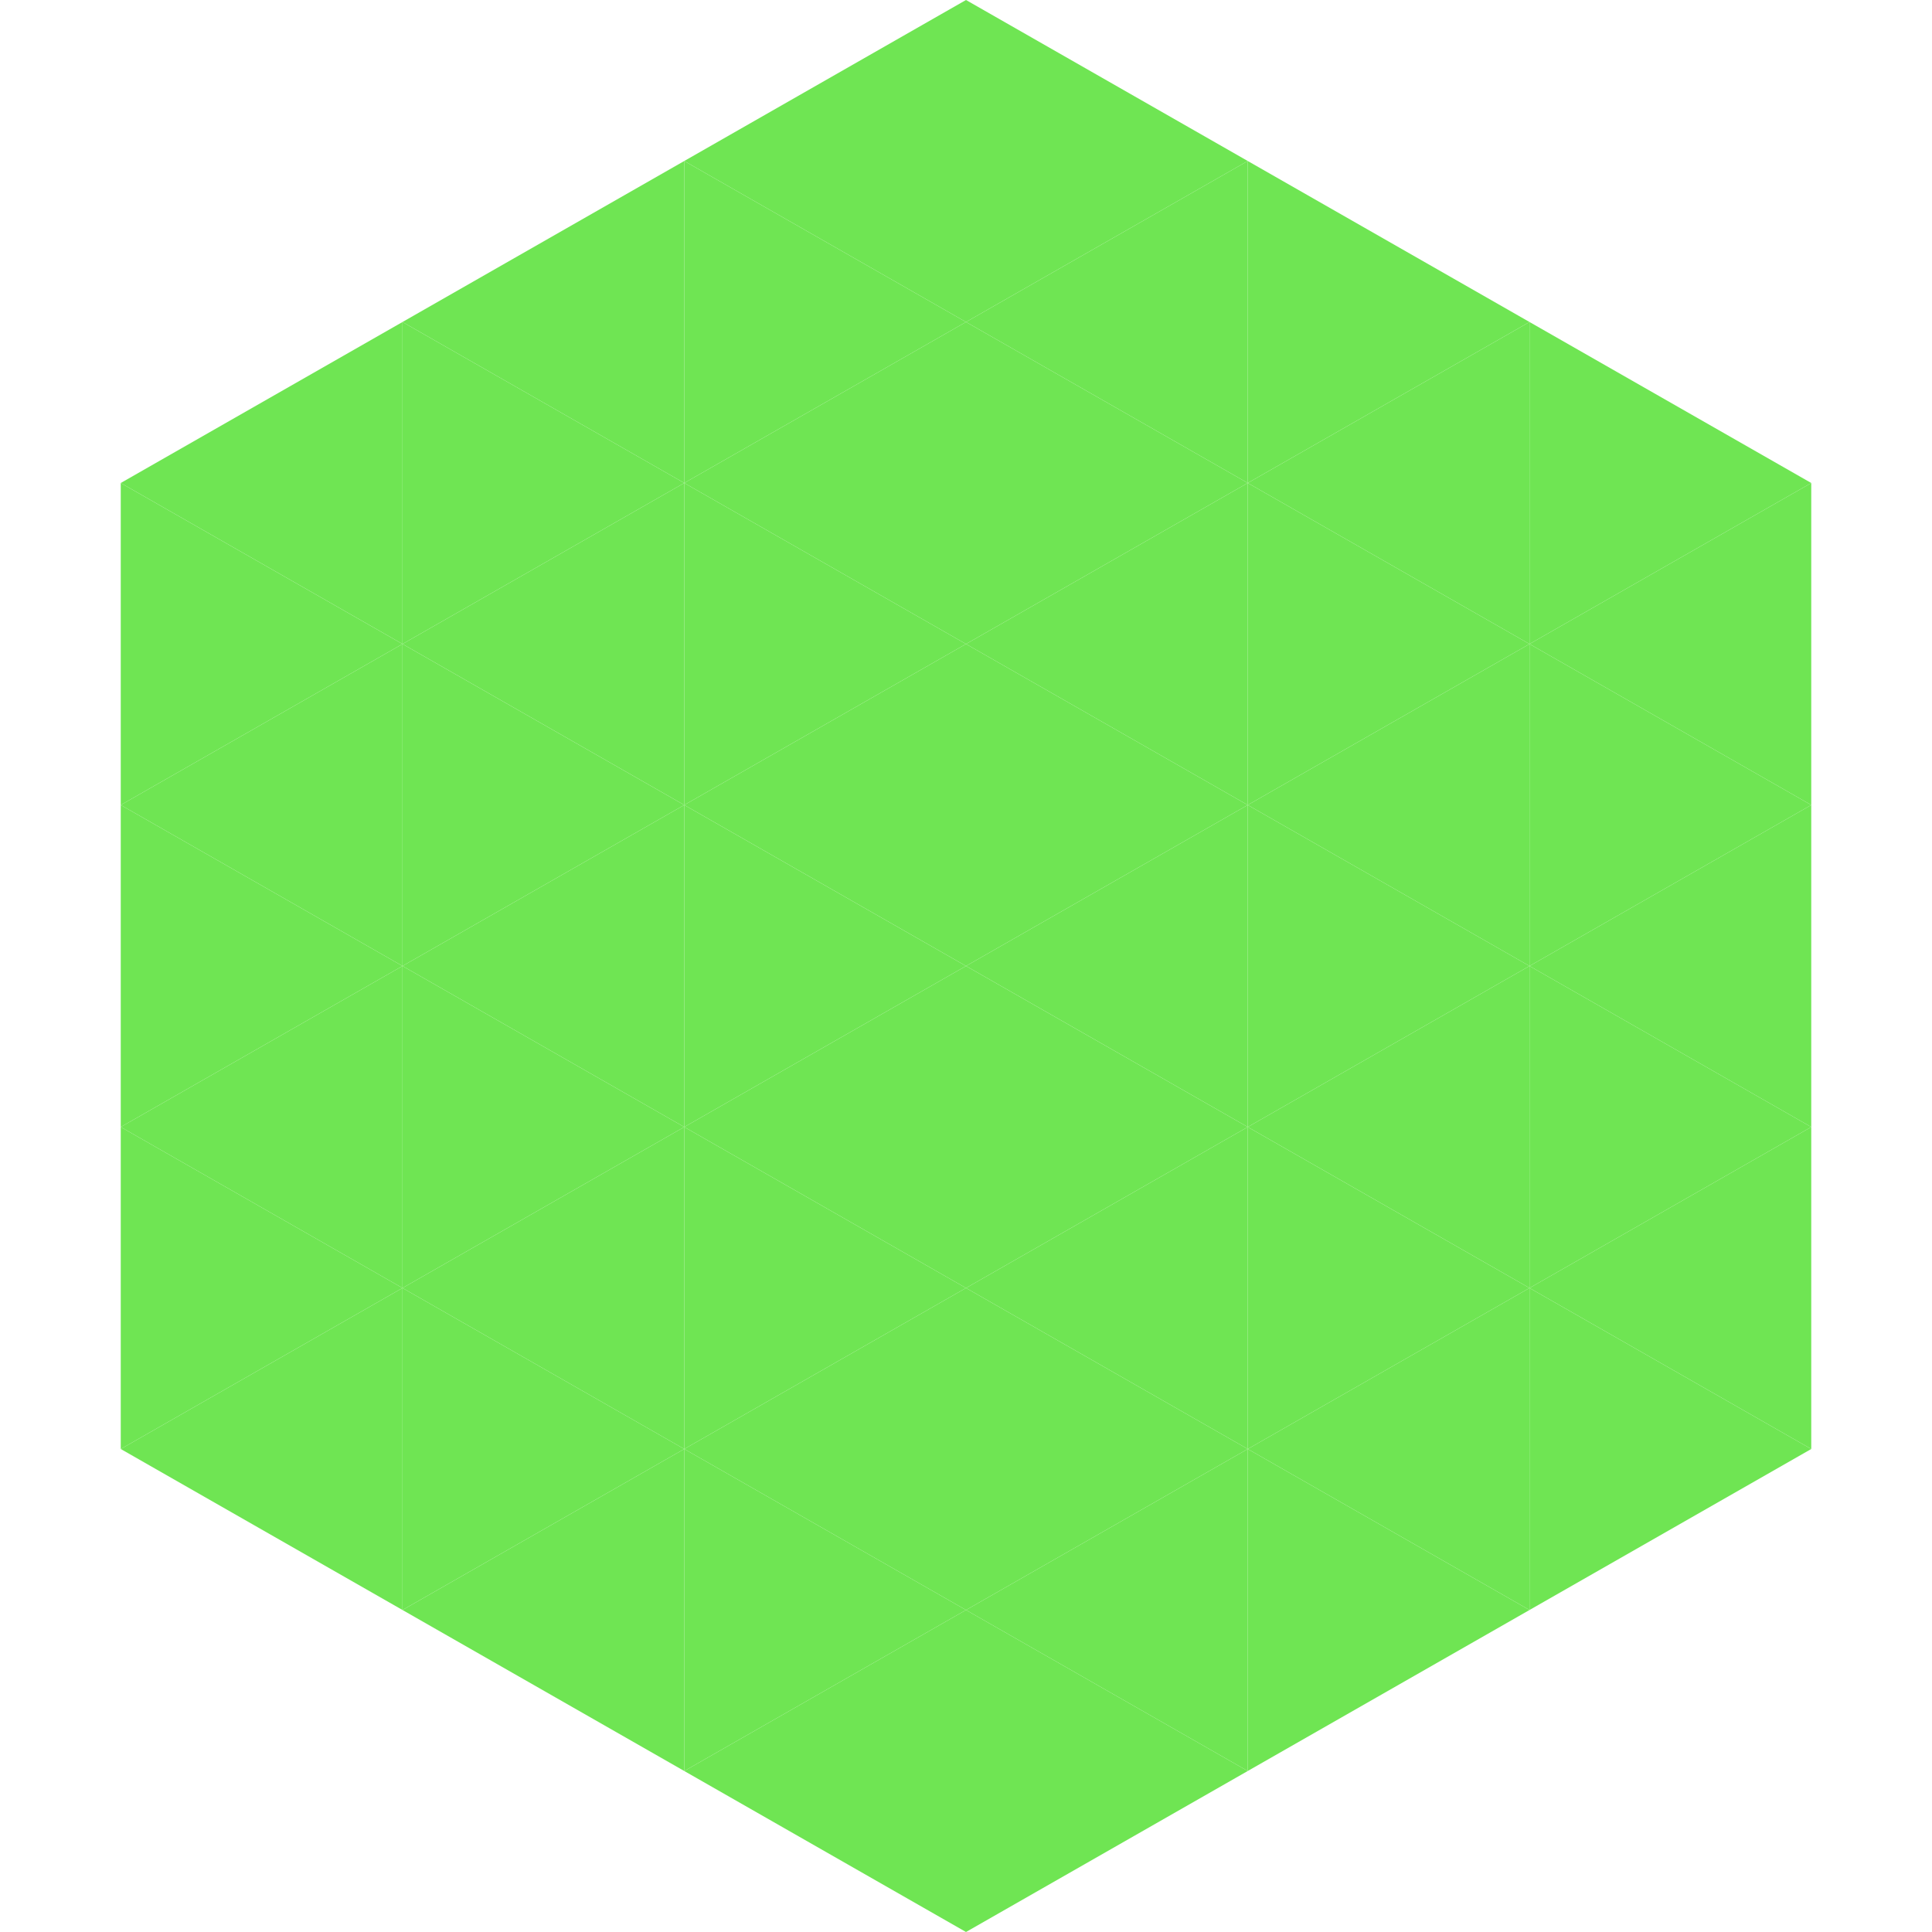 <?xml version="1.0"?>
<!-- Generated by SVGo -->
<svg width="240" height="240"
     xmlns="http://www.w3.org/2000/svg"
     xmlns:xlink="http://www.w3.org/1999/xlink">
<polygon points="50,40 15,60 50,80" style="fill:rgb(111,229,83)" />
<polygon points="190,40 225,60 190,80" style="fill:rgb(111,229,83)" />
<polygon points="15,60 50,80 15,100" style="fill:rgb(111,229,83)" />
<polygon points="225,60 190,80 225,100" style="fill:rgb(111,229,83)" />
<polygon points="50,80 15,100 50,120" style="fill:rgb(111,229,83)" />
<polygon points="190,80 225,100 190,120" style="fill:rgb(111,229,83)" />
<polygon points="15,100 50,120 15,140" style="fill:rgb(111,229,83)" />
<polygon points="225,100 190,120 225,140" style="fill:rgb(111,229,83)" />
<polygon points="50,120 15,140 50,160" style="fill:rgb(111,229,83)" />
<polygon points="190,120 225,140 190,160" style="fill:rgb(111,229,83)" />
<polygon points="15,140 50,160 15,180" style="fill:rgb(111,229,83)" />
<polygon points="225,140 190,160 225,180" style="fill:rgb(111,229,83)" />
<polygon points="50,160 15,180 50,200" style="fill:rgb(111,229,83)" />
<polygon points="190,160 225,180 190,200" style="fill:rgb(111,229,83)" />
<polygon points="15,180 50,200 15,220" style="fill:rgb(255,255,255); fill-opacity:0" />
<polygon points="225,180 190,200 225,220" style="fill:rgb(255,255,255); fill-opacity:0" />
<polygon points="50,0 85,20 50,40" style="fill:rgb(255,255,255); fill-opacity:0" />
<polygon points="190,0 155,20 190,40" style="fill:rgb(255,255,255); fill-opacity:0" />
<polygon points="85,20 50,40 85,60" style="fill:rgb(111,229,83)" />
<polygon points="155,20 190,40 155,60" style="fill:rgb(111,229,83)" />
<polygon points="50,40 85,60 50,80" style="fill:rgb(111,229,83)" />
<polygon points="190,40 155,60 190,80" style="fill:rgb(111,229,83)" />
<polygon points="85,60 50,80 85,100" style="fill:rgb(111,229,83)" />
<polygon points="155,60 190,80 155,100" style="fill:rgb(111,229,83)" />
<polygon points="50,80 85,100 50,120" style="fill:rgb(111,229,83)" />
<polygon points="190,80 155,100 190,120" style="fill:rgb(111,229,83)" />
<polygon points="85,100 50,120 85,140" style="fill:rgb(111,229,83)" />
<polygon points="155,100 190,120 155,140" style="fill:rgb(111,229,83)" />
<polygon points="50,120 85,140 50,160" style="fill:rgb(111,229,83)" />
<polygon points="190,120 155,140 190,160" style="fill:rgb(111,229,83)" />
<polygon points="85,140 50,160 85,180" style="fill:rgb(111,229,83)" />
<polygon points="155,140 190,160 155,180" style="fill:rgb(111,229,83)" />
<polygon points="50,160 85,180 50,200" style="fill:rgb(111,229,83)" />
<polygon points="190,160 155,180 190,200" style="fill:rgb(111,229,83)" />
<polygon points="85,180 50,200 85,220" style="fill:rgb(111,229,83)" />
<polygon points="155,180 190,200 155,220" style="fill:rgb(111,229,83)" />
<polygon points="120,0 85,20 120,40" style="fill:rgb(111,229,83)" />
<polygon points="120,0 155,20 120,40" style="fill:rgb(111,229,83)" />
<polygon points="85,20 120,40 85,60" style="fill:rgb(111,229,83)" />
<polygon points="155,20 120,40 155,60" style="fill:rgb(111,229,83)" />
<polygon points="120,40 85,60 120,80" style="fill:rgb(111,229,83)" />
<polygon points="120,40 155,60 120,80" style="fill:rgb(111,229,83)" />
<polygon points="85,60 120,80 85,100" style="fill:rgb(111,229,83)" />
<polygon points="155,60 120,80 155,100" style="fill:rgb(111,229,83)" />
<polygon points="120,80 85,100 120,120" style="fill:rgb(111,229,83)" />
<polygon points="120,80 155,100 120,120" style="fill:rgb(111,229,83)" />
<polygon points="85,100 120,120 85,140" style="fill:rgb(111,229,83)" />
<polygon points="155,100 120,120 155,140" style="fill:rgb(111,229,83)" />
<polygon points="120,120 85,140 120,160" style="fill:rgb(111,229,83)" />
<polygon points="120,120 155,140 120,160" style="fill:rgb(111,229,83)" />
<polygon points="85,140 120,160 85,180" style="fill:rgb(111,229,83)" />
<polygon points="155,140 120,160 155,180" style="fill:rgb(111,229,83)" />
<polygon points="120,160 85,180 120,200" style="fill:rgb(111,229,83)" />
<polygon points="120,160 155,180 120,200" style="fill:rgb(111,229,83)" />
<polygon points="85,180 120,200 85,220" style="fill:rgb(111,229,83)" />
<polygon points="155,180 120,200 155,220" style="fill:rgb(111,229,83)" />
<polygon points="120,200 85,220 120,240" style="fill:rgb(111,229,83)" />
<polygon points="120,200 155,220 120,240" style="fill:rgb(111,229,83)" />
<polygon points="85,220 120,240 85,260" style="fill:rgb(255,255,255); fill-opacity:0" />
<polygon points="155,220 120,240 155,260" style="fill:rgb(255,255,255); fill-opacity:0" />
</svg>
